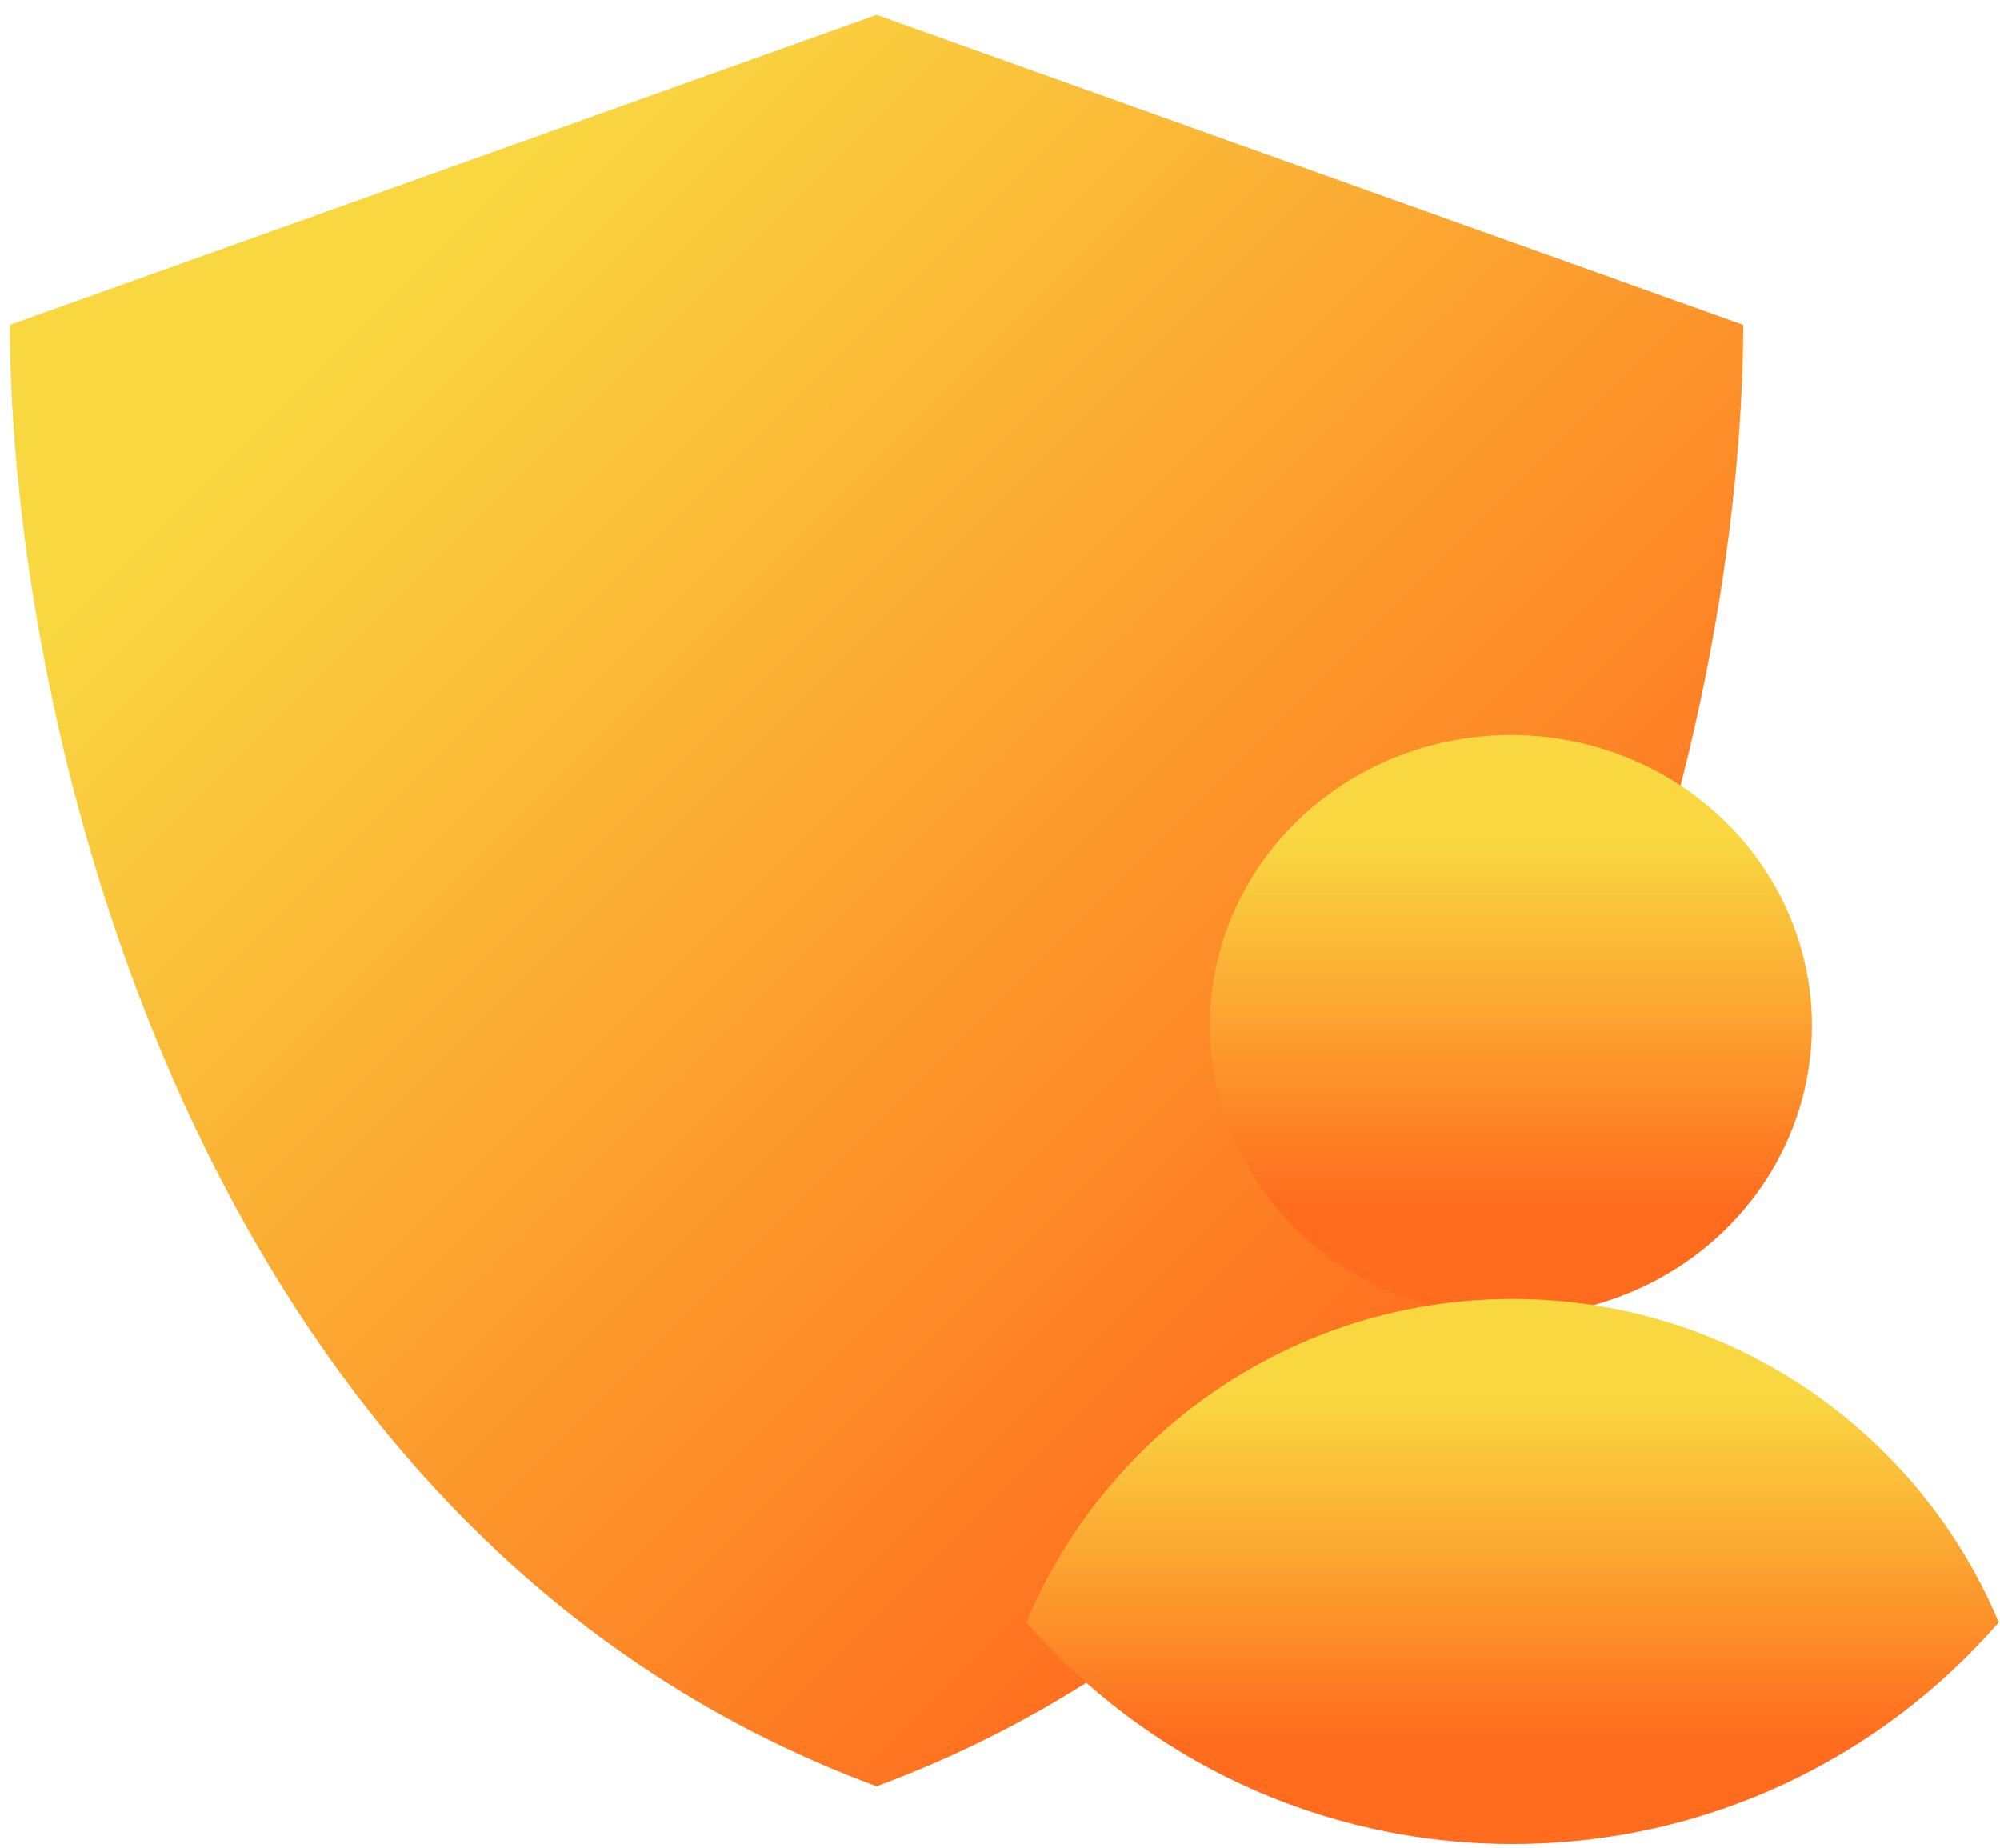 <svg width="105" height="97" viewBox="0 0 105 97" fill="none" xmlns="http://www.w3.org/2000/svg">
<path d="M0.519 17.055L46.019 0.78L91.519 17.055C91.519 37.011 82.419 80.295 46.019 93.78C9.619 80.295 0.519 37.011 0.519 17.055Z" fill="url(#paint0_linear_76_1585)"/>
<ellipse cx="79.322" cy="53.846" rx="15.804" ry="15.259" fill="url(#paint1_linear_76_1585)"/>
<path d="M79.408 68.195C90.899 68.195 100.753 75.201 104.934 85.173C98.734 92.302 89.597 96.809 79.408 96.809C69.219 96.809 60.083 92.302 53.883 85.173C58.064 75.201 67.917 68.195 79.408 68.195Z" fill="url(#paint2_linear_76_1585)"/>
<defs>
<linearGradient id="paint0_linear_76_1585" x1="0.519" y1="1.78" x2="91.519" y2="92.78" gradientUnits="userSpaceOnUse">
<stop offset="0.183" stop-color="#F9D741"/>
<stop offset="0.808" stop-color="#FF6C1E"/>
</linearGradient>
<linearGradient id="paint1_linear_76_1585" x1="79.322" y1="38.587" x2="79.322" y2="69.105" gradientUnits="userSpaceOnUse">
<stop offset="0.183" stop-color="#F9D741"/>
<stop offset="0.808" stop-color="#FF6C1E"/>
</linearGradient>
<linearGradient id="paint2_linear_76_1585" x1="79.408" y1="68.195" x2="79.408" y2="96.809" gradientUnits="userSpaceOnUse">
<stop offset="0.183" stop-color="#F9D741"/>
<stop offset="0.808" stop-color="#FF6C1E"/>
</linearGradient>
</defs>
</svg>
